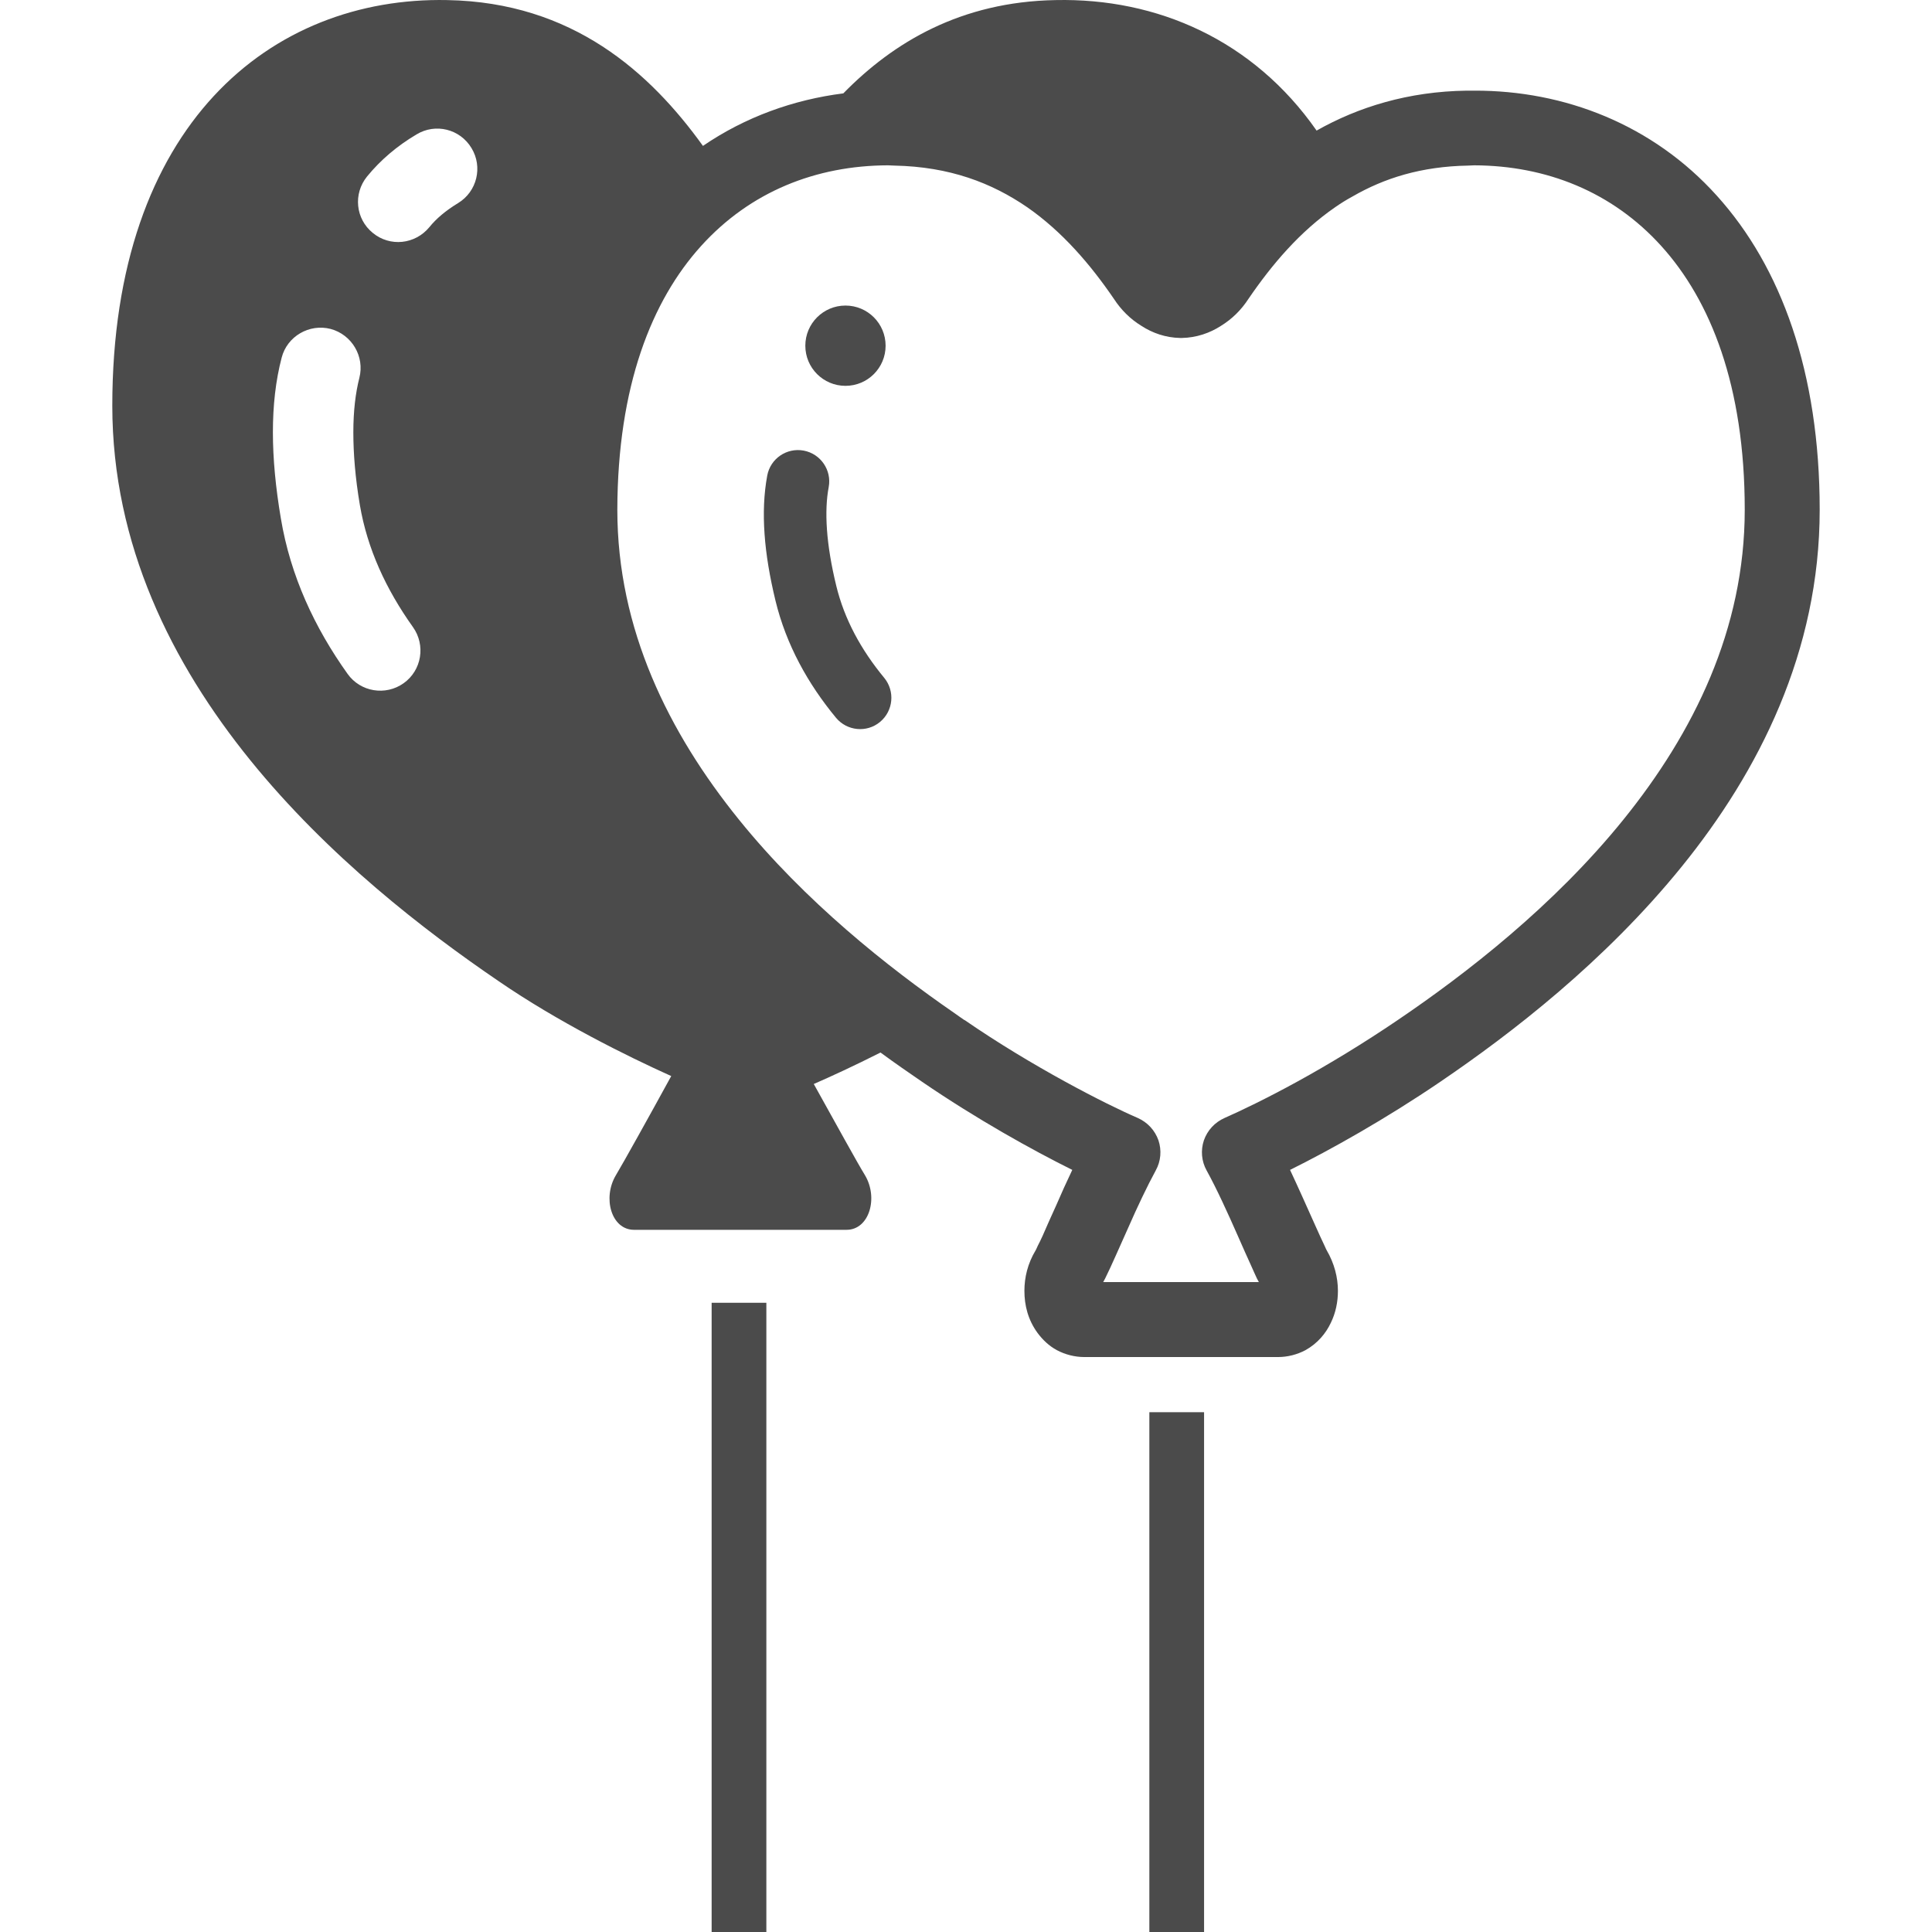 <!--?xml version="1.0" encoding="utf-8"?-->
<!-- Generator: Adobe Illustrator 18.1.1, SVG Export Plug-In . SVG Version: 6.00 Build 0)  -->

<svg version="1.1" id="_x32_" xmlns="http://www.w3.org/2000/svg" xmlns:xlink="http://www.w3.org/1999/xlink" x="0px" y="0px" viewBox="0 0 512 512" style="width: 256px; height: 256px; opacity: 1;" xml:space="preserve">
<style type="text/css">
	.st0{fill:#4B4B4B;}
</style>
<g>
	<rect x="188.591" y="345.249" class="st0" width="14.5" height="166.751" style="fill: rgb(75, 75, 75);"></rect>
	<rect x="304.591" y="374.249" class="st0" width="14.5" height="137.751" style="fill: rgb(75, 75, 75);"></rect>
	<path class="st0" d="M221.619,155.247c-1.352-5.551-2.152-10.514-2.464-14.876c-0.312-4.396-0.135-8.17,0.46-11.285
		c0.835-4.496-2.131-8.829-6.634-9.672c-4.496-0.842-8.828,2.131-9.657,6.62c-0.892,4.821-1.104,9.982-0.708,15.512
		c0.383,5.494,1.374,11.328,2.889,17.616c2.846,11.718,8.609,22.062,16.044,31.054c2.916,3.512,8.142,4.029,11.661,1.111
		c3.533-2.924,4.022-8.149,1.125-11.682C228.182,172.196,223.771,164.118,221.619,155.247z" style="fill: rgb(75, 75, 75);"></path>
	<path class="st0" d="M224.061,102.252c5.877,0,10.634-4.758,10.634-10.634c0-5.883-4.758-10.642-10.634-10.642
		c-5.884,0-10.641,4.758-10.641,10.642C213.421,97.494,218.178,102.252,224.061,102.252z" style="fill: rgb(75, 75, 75);"></path>
	<path class="st0" d="M454.98,51.862c-16.964-18.854-40.385-27.917-64.309-27.839h-1.961c-15.512,0.212-28.781,4.347-39.798,10.584
		c-16.751-24.002-42.268-35.167-69.165-34.586c-25.085,0.439-42.998,11.166-56.259,24.724c-13.197,1.67-25.955,6.237-37.198,13.92
		c-13.99-19.428-34.509-38.063-67.785-38.644C71.959-0.92,29.761,32.866,29.761,107.54c0,73.662,63.296,125.864,102.372,152.471
		c15.732,10.804,34.006,19.867,45.752,25.156c-5.876,10.734-12.688,22.982-14.649,26.246c-3.625,6.018-1.232,14.5,4.786,14.5h56.33
		c6.018,0,8.482-8.482,4.857-14.5c-1.884-3.044-7.901-13.99-13.551-24.144c4.488-1.954,10.655-4.786,17.686-8.34
		c3.845,2.833,7.541,5.367,11.024,7.76c14.422,9.862,29.142,18.054,39.798,23.343c-1.522,3.193-2.967,6.386-4.277,9.431
		c-1.373,2.966-2.605,5.799-3.554,7.972c-0.502,1.09-0.942,2.032-1.303,2.684c-0.29,0.722-0.581,1.232-0.581,1.232
		c-2.102,3.484-2.973,7.18-2.973,10.734c0,3.838,0.948,7.682,3.484,11.158c1.302,1.742,2.973,3.413,5.147,4.574
		c2.174,1.154,4.716,1.812,7.25,1.812h51.331c2.535,0,5.076-0.658,7.25-1.812c3.264-1.812,5.438-4.496,6.74-7.25
		c1.31-2.683,1.883-5.586,1.883-8.482c0-3.554-0.941-7.25-2.966-10.734c0,0-0.291-0.51-0.581-1.232
		c-1.232-2.535-3.412-7.54-5.877-12.978c-1.012-2.323-2.174-4.716-3.264-7.109c10.663-5.289,25.305-13.481,39.805-23.343
		c18.776-12.758,43.57-31.826,64.018-57.059c20.376-25.156,36.54-56.91,36.54-94.541C482.239,98.698,472.015,70.71,454.98,51.862z
		 M106.977,181.053c-4.786,3.413-11.455,2.323-14.861-2.464c-8.702-12.178-15.158-25.956-17.693-41.248
		c-1.374-8.122-2.102-15.733-2.102-22.77c0-7.101,0.729-13.7,2.322-19.789c1.452-5.657,7.32-9.063,12.978-7.611
		c5.65,1.522,9.063,7.321,7.611,12.978c-1.012,3.986-1.593,8.772-1.593,14.422c0,5.586,0.502,12.037,1.734,19.287
		c1.962,11.526,6.889,22.26,14.069,32.334C112.847,170.978,111.764,177.648,106.977,181.053z M121.407,53.816
		c-3.335,2.032-5.806,4.136-7.618,6.38c-3.766,4.574-10.436,5.296-15.003,1.522c-4.566-3.696-5.225-10.365-1.522-14.932
		c3.547-4.347,7.972-8.121,13.12-11.165c5.006-3.044,11.526-1.452,14.57,3.625C127.998,44.251,126.405,50.772,121.407,53.816z
		 M430.257,217.162c-18.486,22.912-41.83,40.966-59.813,53.144c-9.062,6.16-18.416,11.817-26.607,16.313
		c-8.192,4.496-15.152,7.831-19.287,9.643c-2.613,1.161-4.567,3.264-5.508,5.947c-0.871,2.606-0.651,5.509,0.722,7.972
		c2.613,4.716,5.657,11.385,8.27,17.325c1.303,2.974,2.534,5.728,3.625,8.122c0.502,1.161,1.012,2.251,1.444,3.193l0.51,0.942
		h-41.249l0.503-0.942c1.67-3.335,3.774-8.269,6.167-13.558c2.315-5.296,4.998-10.946,7.25-15.081
		c1.373-2.463,1.593-5.366,0.722-7.972c-0.942-2.683-2.903-4.786-5.508-5.947c-8.27-3.555-27.917-13.558-45.894-25.956h-0.07
		c-0.871-0.581-1.742-1.232-2.684-1.884c-17.544-12.107-39.514-29.51-57.058-51.26c-18.564-22.982-32.193-50.389-32.193-82.073
		c0.078-32.838,9.14-55.458,22.189-69.888c13.049-14.43,30.452-21.319,49.518-21.389l1.664,0.07
		c14.72,0.291,25.814,4.574,35.238,11.024c9.282,6.45,16.744,15.152,22.982,24.285c1.884,2.903,4.347,5.367,7.321,7.18
		c2.902,1.883,6.378,3.115,10.223,3.193h0.51c3.838-0.078,7.392-1.31,10.294-3.193c2.974-1.813,5.438-4.277,7.321-7.18
		c6.238-9.133,13.63-17.834,22.982-24.285c1.452-1.012,2.974-1.961,4.567-2.824c8.412-4.864,18.196-7.98,30.671-8.199l1.593-0.07
		c19.067,0.07,36.541,6.96,49.59,21.389c13.048,14.429,22.111,37.05,22.111,69.888C462.372,166.773,448.813,194.18,430.257,217.162z
		" style="fill: rgb(75, 75, 75);"></path>
</g>
</svg>
